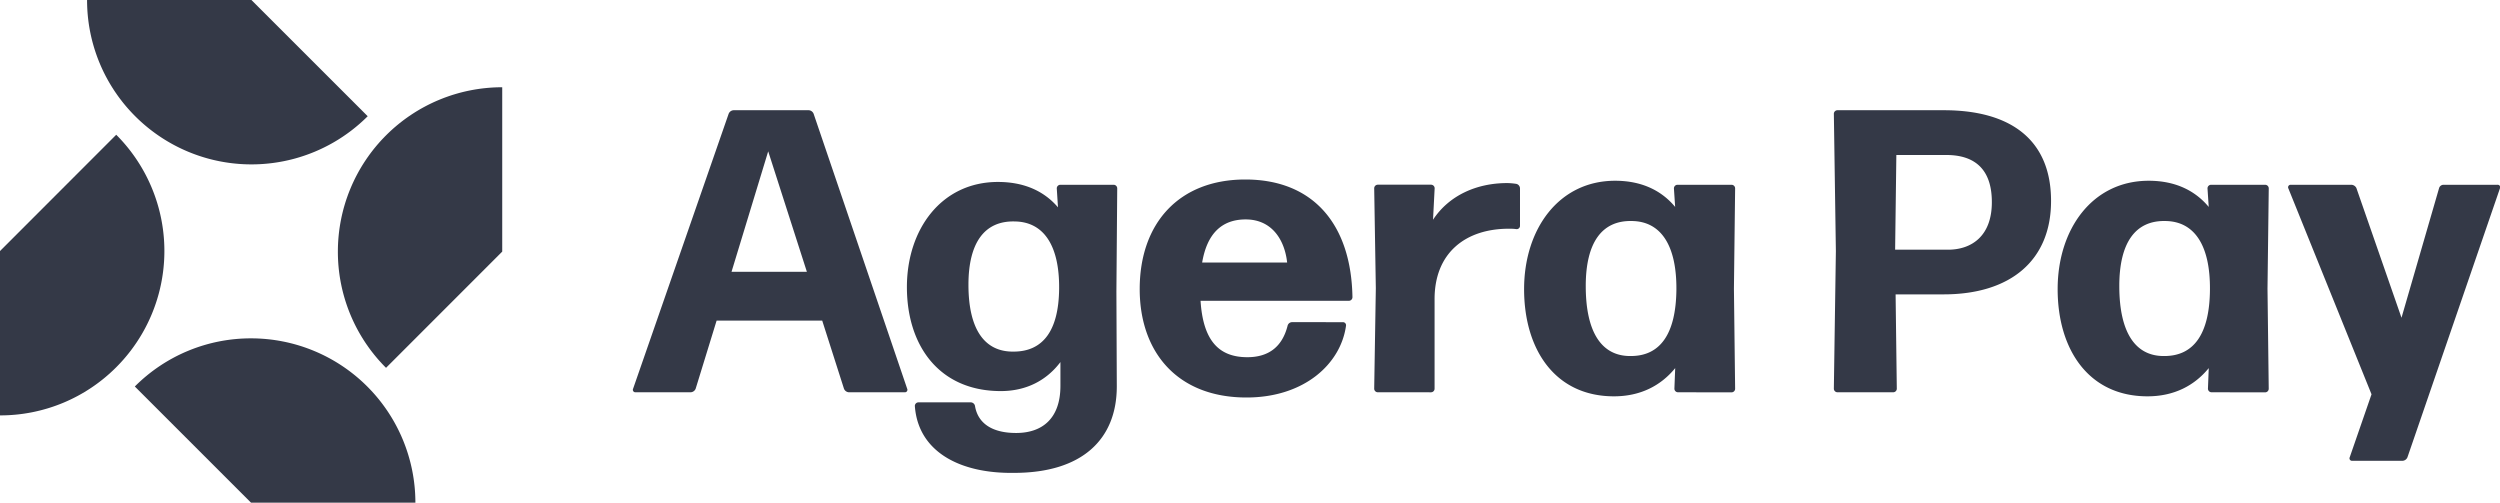 <svg xmlns="http://www.w3.org/2000/svg" id="Layer_1" data-name="Layer 1" viewBox="0 0 1000 201.08"><defs><style>.cls-1{fill:#343947;}</style></defs><path class="cls-1" d="M339.51,156.91a2.25,2.25,0,0,1-1.93-1.45l-8.7-27.23H286.65l-8.38,27.23a2.26,2.26,0,0,1-1.94,1.45H254.25a1,1,0,0,1-1-1.45l38.2-109.92a2.26,2.26,0,0,1,1.94-1.45h30.14a2.25,2.25,0,0,1,1.93,1.45l37.4,109.92a1,1,0,0,1-1,1.45Zm-16.76-48.19L307.28,60.53l-14.67,48.19Z"></path><path class="cls-1" d="M405.59,189.15c-21.75.32-38.36-8.54-39.65-26.75a1.45,1.45,0,0,1,1.45-1.46h20.8A1.76,1.76,0,0,1,390,162.4c1.13,6.76,6.61,10.79,16.44,10.79,10.48,0,17.73-5.8,17.73-18.85v-9.51c-5.48,7.25-13.54,11.6-23.85,11.6-24.67,0-37.56-18.21-37.56-41.58,0-23.21,13.86-42.07,36.43-42.07,10.31,0,18.37,3.55,24,10.15l-.48-7.57a1.44,1.44,0,0,1,1.45-1.45h21.28a1.44,1.44,0,0,1,1.45,1.45l-.33,41.26.16,38C446.69,175.61,433,189.15,405.59,189.15Zm-.16-48.51c11.77,0,18.06-8.39,18.22-25.15.16-17.24-6.13-26.75-17.73-26.91-12.25-.33-18.54,8.7-18.54,25.3C387.38,131.77,393.83,140.8,405.43,140.64Z"></path><path class="cls-1" d="M537.11,128.87a1.23,1.23,0,0,1,1.29,1.45C536.31,145.47,521.8,159,498.59,159c-27.72,0-42.71-18.21-42.71-43.36,0-26.43,15.79-43.84,42.23-43.84,27.24,0,42.39,18,42.87,47.07a1.44,1.44,0,0,1-1.45,1.45H480.22c1,15.63,7.09,22.56,18.69,22.56,8.06,0,13.87-3.7,16.12-12.57a1.88,1.88,0,0,1,1.77-1.45Zm-38.84-41.1c-9.67,0-15.47,5.8-17.41,17.25h34C513.9,96.15,508.91,87.77,498.27,87.77Z"></path><path class="cls-1" d="M551.13,156.91a1.44,1.44,0,0,1-1.45-1.45l.65-40.13-.65-40a1.44,1.44,0,0,1,1.45-1.45h21.28a1.44,1.44,0,0,1,1.45,1.45l-.65,12.57c6.45-9.83,17.57-14.67,29.66-14.67a25.21,25.21,0,0,1,3.71.33A1.89,1.89,0,0,1,608,75.36v15a1.32,1.32,0,0,1-1.45,1.29,19.68,19.68,0,0,0-3.06-.16c-17.09,0-29.82,9.51-29.66,28.53v35.45a1.44,1.44,0,0,1-1.45,1.45Z"></path><path class="cls-1" d="M671.21,156.91a1.44,1.44,0,0,1-1.45-1.45l.32-8.22c-5.8,7.1-14,11.29-24.5,11.29-23.53,0-35.94-18.7-35.94-42.88,0-24,13.86-43.35,36.42-43.35,10.32,0,18.38,3.7,24,10.47l-.49-7.41A1.44,1.44,0,0,1,671,73.91h21.6a1.44,1.44,0,0,1,1.45,1.45l-.48,40.13.48,40a1.44,1.44,0,0,1-1.45,1.45Zm-18.86-14.5c11.76,0,18-8.87,18.21-26.43.16-17.73-6.12-27.4-17.73-27.57-12.25-.32-18.53,8.87-18.53,26C634.3,133.06,640.74,142.57,652.35,142.41Z"></path><path class="cls-1" d="M777.42,117.75H758.24l.48,37.71a1.44,1.44,0,0,1-1.45,1.45H735a1.45,1.45,0,0,1-1.46-1.45l.81-55-.81-55A1.45,1.45,0,0,1,735,44.09h42.55c27.24,0,42.87,12.25,42.87,36.26C820.45,104.05,804.33,117.75,777.42,117.75ZM778.54,62h-20l-.49,37.88h21.12c9.51,0,17.57-5.48,17.57-19C796.76,67.94,790.15,62,778.54,62Z"></path><path class="cls-1" d="M884.63,156.91a1.44,1.44,0,0,1-1.45-1.45l.32-8.22c-5.8,7.1-14,11.29-24.5,11.29-23.53,0-35.94-18.7-35.94-42.88,0-24,13.86-43.35,36.43-43.35,10.31,0,18.37,3.7,24,10.47L883,75.36a1.44,1.44,0,0,1,1.45-1.45h21.6a1.44,1.44,0,0,1,1.45,1.45L907,115.49l.49,40a1.44,1.44,0,0,1-1.45,1.45Zm-18.86-14.5c11.77,0,18.05-8.87,18.21-26.43.17-17.73-6.12-27.4-17.73-27.57-12.24-.32-18.53,8.87-18.53,26C847.72,133.06,854.17,142.57,865.77,142.41Z"></path><path class="cls-1" d="M963,182.86a2.26,2.26,0,0,1-1.94,1.46H940.91a1,1,0,0,1-1-1.46l8.7-25.14L915.28,75.2a1,1,0,0,1,1-1.29h24.33a2.38,2.38,0,0,1,1.94,1.29l18.05,51.9,15-51.74a1.88,1.88,0,0,1,1.77-1.45h21.6a1,1,0,0,1,1,1.45Z"></path><path class="cls-1" d="M135.15,100.64A65.74,65.74,0,0,1,200.89,34.9v65.74l-46.48,46.49A65.55,65.55,0,0,1,135.15,100.64Z"></path><path class="cls-1" d="M46.49,146.9a65.75,65.75,0,0,0,0-93L0,100.42v65.74A65.55,65.55,0,0,0,46.49,146.9Z"></path><path class="cls-1" d="M100.42,135.34a65.75,65.75,0,0,1,65.74,65.74H100.42L53.93,154.6A65.51,65.51,0,0,1,100.42,135.34Z"></path><path class="cls-1" d="M54.08,46.49a65.75,65.75,0,0,0,93,0L100.57,0H34.83A65.58,65.58,0,0,0,54.08,46.49Z"></path></svg>